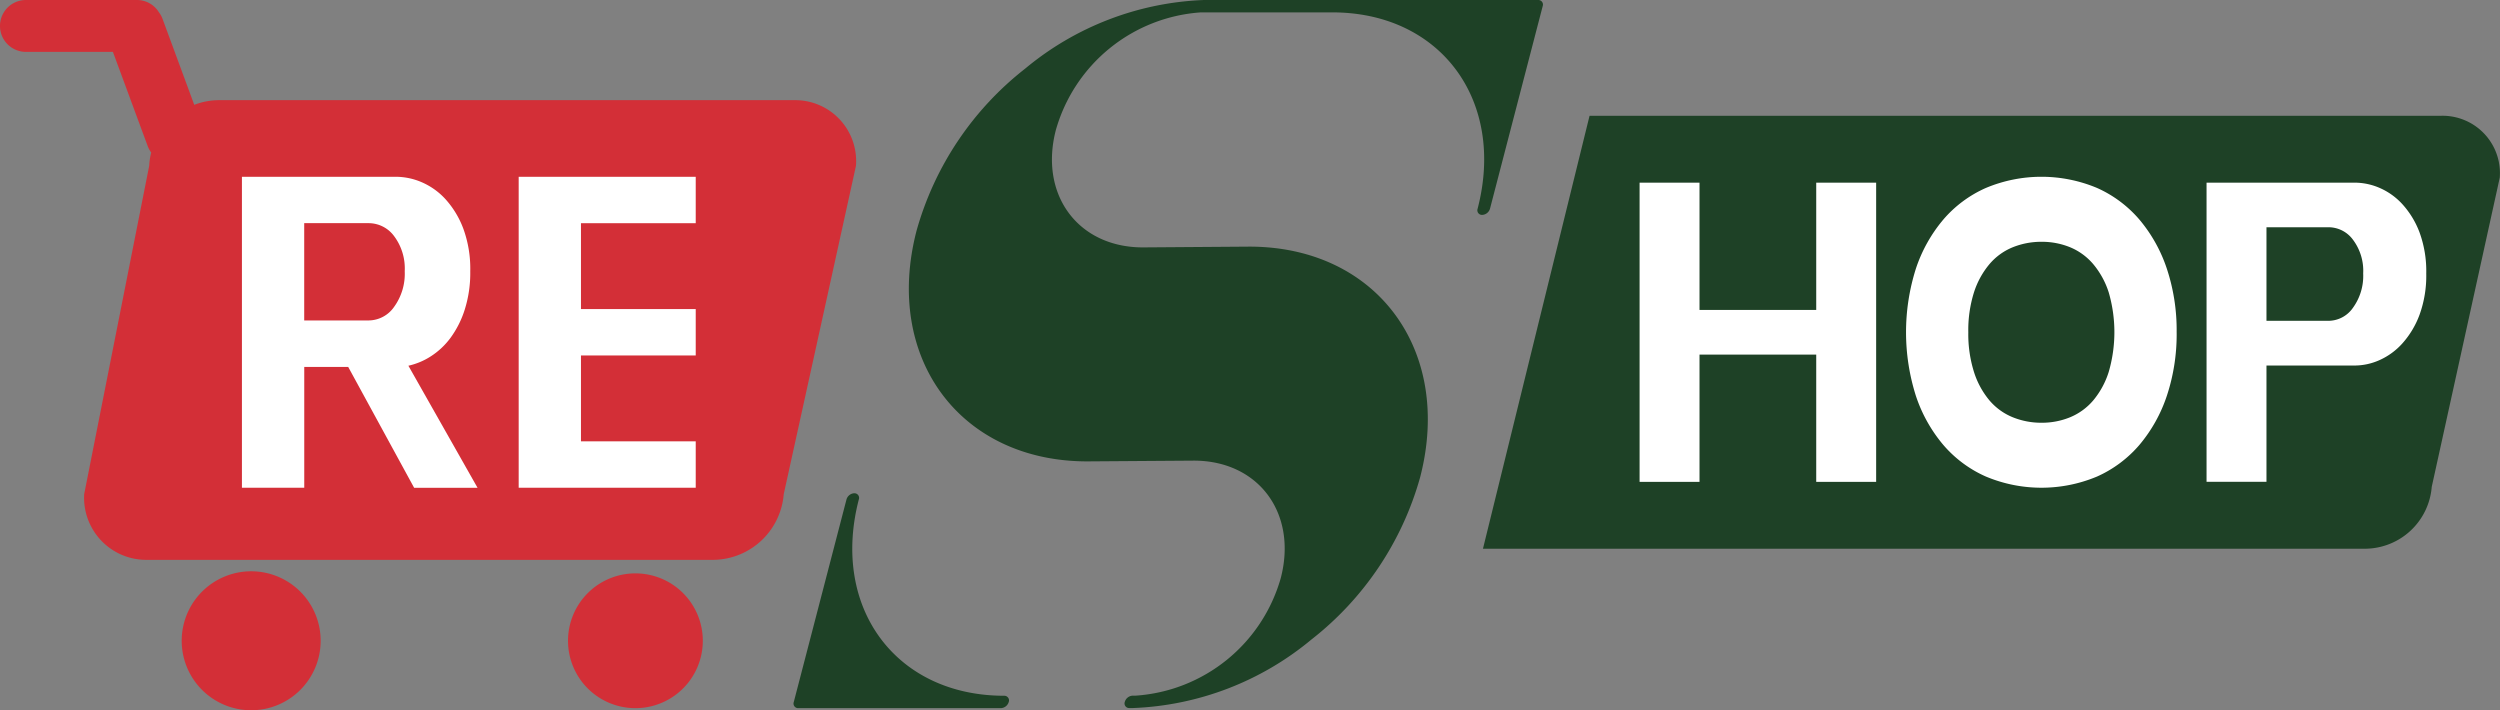<svg xmlns="http://www.w3.org/2000/svg" width="170.268" height="48.373" viewBox="0 0 170.268 48.373">
  <rect x="0" y="0" width="170.268" height="48.373" fill="#808080" stroke="none"/>
  <g id="Layer_x0020_1" transform="translate(-0.01 0)">
    <g id="_1127898960" transform="translate(0.01 0)">
      <path id="Path_833" data-name="Path 833" d="M393.711,1222.89a4.732,4.732,0,1,0,4.732,4.731A4.731,4.731,0,0,0,393.711,1222.89Z" transform="translate(-376.604 -1183.981)" fill="#d32f37"/>
      <path id="Path_834" data-name="Path 834" d="M3239.658,247.82h-58.017l-7.26,29.487H3234.5a4.58,4.58,0,0,0,4.5-4.214l4.633-21.059a3.908,3.908,0,0,0-3.98-4.214Z" transform="translate(-3073.381 -239.935)" fill="#1e4126"/>
      <path id="Path_835" data-name="Path 835" d="M54.085,6.831H14.929a4.7,4.7,0,0,0-1.689.319L11.082,1.3a1.77,1.77,0,0,0-.257-.466A1.755,1.755,0,0,0,9.333.01H1.776a1.767,1.767,0,0,0,0,3.534H7.7l2.363,6.4a1.9,1.9,0,0,0,.245.455,4.548,4.548,0,0,0-.136.9L5.743,33.666a4.232,4.232,0,0,0,4.266,4.474h38.6a4.863,4.863,0,0,0,4.779-4.474l4.919-22.359a4.149,4.149,0,0,0-4.227-4.475Z" transform="translate(-0.01 -0.01)" fill="#d32f37"/>
      <path id="Path_836" data-name="Path 836" d="M1220.529,1227.34a4.59,4.59,0,1,0,4.59,4.59A4.59,4.59,0,0,0,1220.529,1227.34Z" transform="translate(-1177.253 -1188.289)" fill="#d32f37"/>
      <path id="Path_837" data-name="Path 837" d="M1965.136.843h8.945c7.372,0,11.815,6,9.894,13.373a.315.315,0,0,0,.316.42.587.587,0,0,0,.527-.42L1988.407.421A.314.314,0,0,0,1988.1,0h-22.538c-.076,0-.149,0-.227,0h0a20.217,20.217,0,0,0-12.172,4.672,21.288,21.288,0,0,0-7.4,11.043c-2.254,8.663,2.961,15.709,11.629,15.709l7.251-.052c4.417,0,7.075,3.59,5.925,8a11.047,11.047,0,0,1-9.884,8.007h-.206a.588.588,0,0,0-.532.424.314.314,0,0,0,.313.421h.221c.006,0,.011,0,.014,0h0a20.215,20.215,0,0,0,12.165-4.67,21.287,21.287,0,0,0,7.4-11.042c2.255-8.668-2.964-15.715-11.634-15.715l-7.247.053c-4.418,0-7.075-3.591-5.926-8a11.05,11.05,0,0,1,9.885-8.008Z" transform="translate(-1883.339 0)" fill="#1e4126"/>
      <path id="Path_838" data-name="Path 838" d="M1713.211,1069.632c-7.376,0-11.816-6-9.9-13.37a.316.316,0,0,0-.311-.422.582.582,0,0,0-.529.422l-3.589,13.793a.313.313,0,0,0,.31.421h13.8a.585.585,0,0,0,.53-.421A.317.317,0,0,0,1713.211,1069.632Z" transform="translate(-1644.819 -1022.246)" fill="#1e4126"/>
      <path id="Path_839" data-name="Path 839" d="M522.112,388.194h4.407a2.125,2.125,0,0,0,1.718-.928,3.845,3.845,0,0,0,.721-2.426,3.67,3.67,0,0,0-.721-2.384,2.153,2.153,0,0,0-1.718-.887h-4.407v6.625Zm0,11.393H517.87V378.41h10.506a4.466,4.466,0,0,1,1.746.374,4.716,4.716,0,0,1,1.622,1.163,6.261,6.261,0,0,1,1.206,2,7.98,7.98,0,0,1,.471,2.9,8.3,8.3,0,0,1-.375,2.606,6.612,6.612,0,0,1-.97,1.927,5.085,5.085,0,0,1-1.345,1.261,4.7,4.7,0,0,1-1.524.638l4.712,8.316H529.6l-4.491-8.233h-2.994v8.233Z" transform="translate(-501.393 -366.37)" fill="#fff"/>
      <path id="Path_840" data-name="Path 840" d="M1110.31,378.41h12.058v3.16h-7.816v5.849h7.816v3.161h-7.816v5.848h7.816v3.16H1110.31Z" transform="translate(-1074.984 -366.37)" fill="#fff"/>
      <path id="Path_841" data-name="Path 841" d="M3509.71,411.367V390.99h4.081v8.668h7.949V390.99h4.081v20.377h-4.081V402.7h-7.949v8.669Z" transform="translate(-3398.042 -378.55)" fill="#fff"/>
      <path id="Path_842" data-name="Path 842" d="M4084.271,388.989a8.582,8.582,0,0,0,.387,2.708,5.685,5.685,0,0,0,1.054,1.934,4.116,4.116,0,0,0,1.586,1.147,5.164,5.164,0,0,0,1.961.374,5.057,5.057,0,0,0,1.946-.374,4.147,4.147,0,0,0,1.574-1.147,5.684,5.684,0,0,0,1.053-1.934,9.684,9.684,0,0,0,0-5.429,5.68,5.68,0,0,0-1.053-1.919,4.144,4.144,0,0,0-1.574-1.149,5.081,5.081,0,0,0-1.946-.372,5.188,5.188,0,0,0-1.961.372,4.107,4.107,0,0,0-1.586,1.149,5.683,5.683,0,0,0-1.054,1.919A8.558,8.558,0,0,0,4084.271,388.989Zm14.19,0a13.3,13.3,0,0,1-.666,4.321,10.146,10.146,0,0,1-1.867,3.347,8.189,8.189,0,0,1-2.894,2.161,9.79,9.79,0,0,1-7.562,0,8.148,8.148,0,0,1-2.908-2.161,10.079,10.079,0,0,1-1.867-3.347,14.33,14.33,0,0,1,0-8.642,10.09,10.09,0,0,1,1.867-3.348,8.139,8.139,0,0,1,2.908-2.161,9.79,9.79,0,0,1,7.562,0,8.176,8.176,0,0,1,2.894,2.161,10.149,10.149,0,0,1,1.867,3.348A13.293,13.293,0,0,1,4098.46,388.989Z" transform="translate(-3950.215 -366.36)" fill="#fff"/>
      <path id="Path_843" data-name="Path 843" d="M4727.392,400.4h4.24a2.044,2.044,0,0,0,1.653-.892,3.7,3.7,0,0,0,.694-2.335,3.521,3.521,0,0,0-.694-2.293,2.07,2.07,0,0,0-1.653-.853h-4.24Zm0,10.963h-4.081V390.99h10.108a4.3,4.3,0,0,1,1.681.359,4.546,4.546,0,0,1,1.56,1.121,5.98,5.98,0,0,1,1.161,1.92,7.69,7.69,0,0,1,.453,2.787,7.8,7.8,0,0,1-.453,2.8,6.093,6.093,0,0,1-1.161,1.948,4.618,4.618,0,0,1-1.56,1.147,4.168,4.168,0,0,1-1.681.373h-6.027Z" transform="translate(-4573.029 -378.55)" fill="#fff"/>
    </g>
  </g>
</svg>
